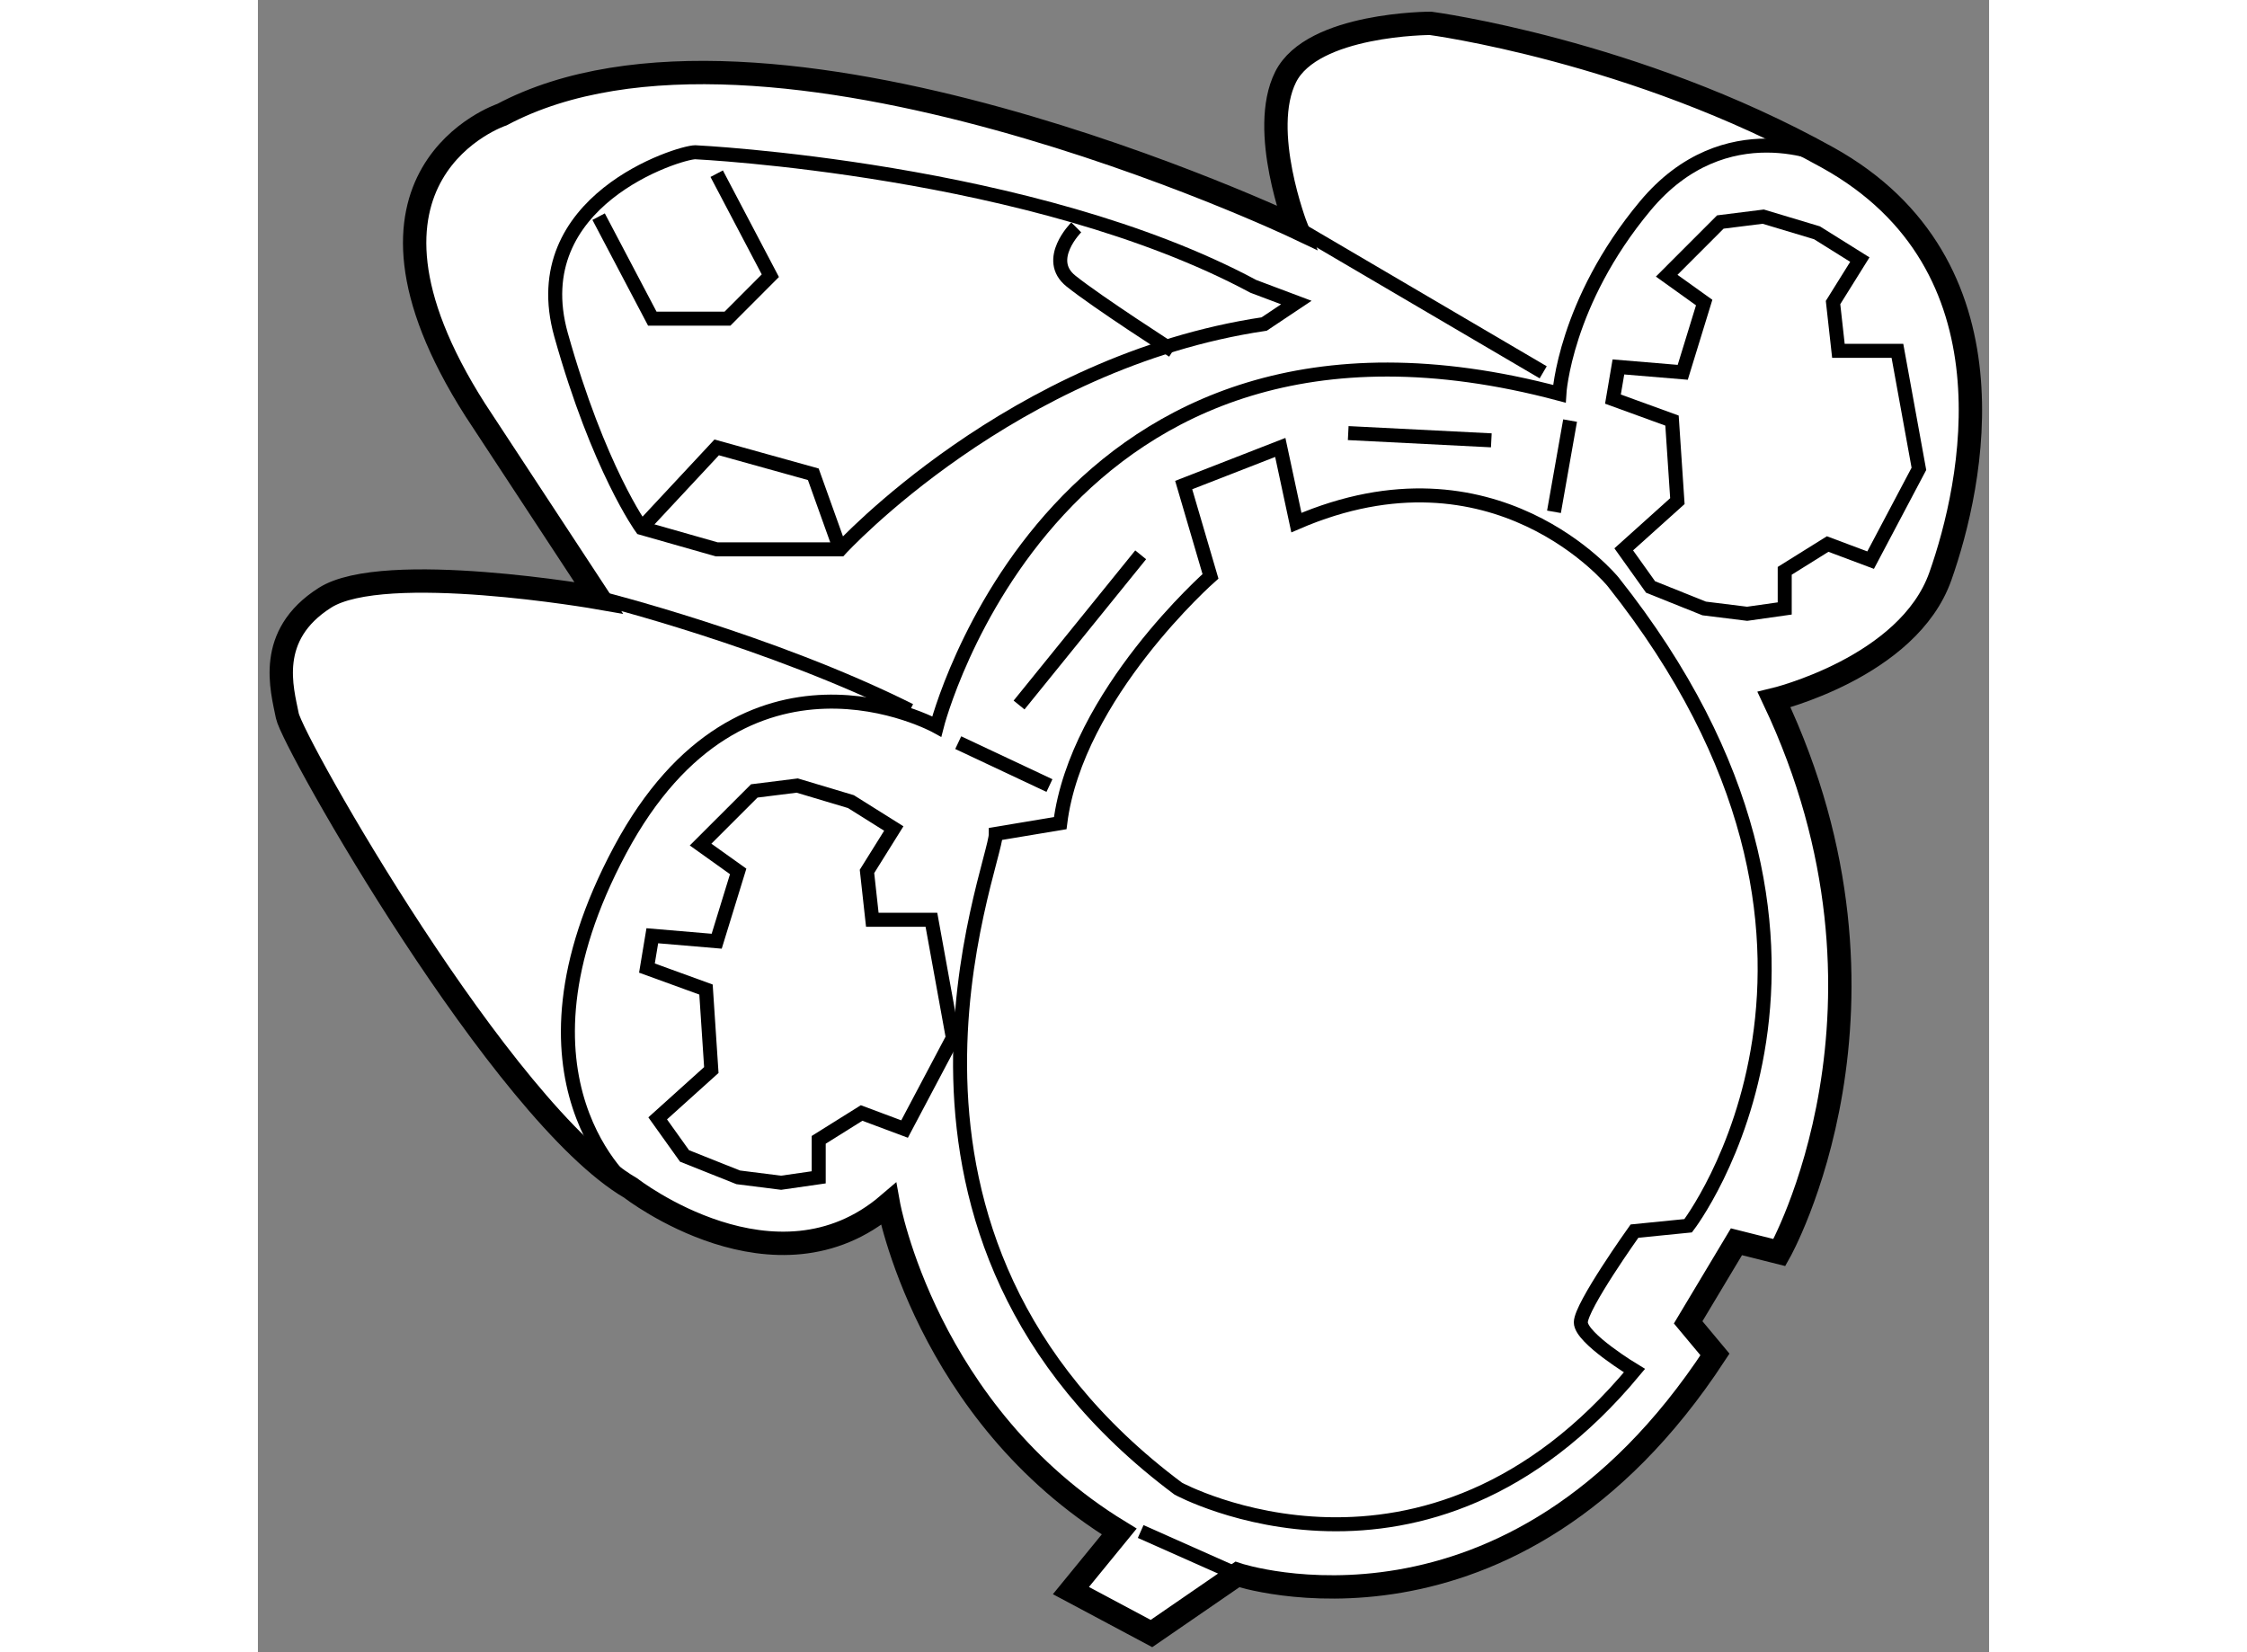 <?xml version="1.0" encoding="utf-8"?>
<!-- Generator: Adobe Illustrator 15.1.0, SVG Export Plug-In . SVG Version: 6.00 Build 0)  -->
<!DOCTYPE svg PUBLIC "-//W3C//DTD SVG 1.1//EN" "http://www.w3.org/Graphics/SVG/1.1/DTD/svg11.dtd">
<svg version="1.1" xmlns="http://www.w3.org/2000/svg" xmlns:xlink="http://www.w3.org/1999/xlink" x="0px" y="0px" width="244.8px"
	 height="180px" viewBox="73.733 87.488 37.078 35.387" enable-background="new 0 0 244.8 180" xml:space="preserve">
	
<rect x="73.733" y="87.488" width="37.078" height="35.387" fill="#808080" stroke="none"/>
	
<g><path fill="#FFFFFF" stroke="#000000" stroke-width="0.5" d="M81.03,100.291c0,0-4.597-0.806-5.862,0
				c-1.265,0.803-0.919,1.954-0.805,2.528c0.116,0.574,4.599,8.507,7.357,10.116c0,0,3.104,2.414,5.518,0.345
				c0,0,0.805,4.483,4.942,7.01l-1.034,1.265l1.725,0.92l1.839-1.265c0,0,5.862,1.954,10.23-4.712l-0.574-0.688l1.034-1.726
				l0.92,0.231c0,0,2.988-5.289-0.115-11.842c0,0,2.874-0.688,3.563-2.643c0.69-1.955,1.725-6.669-2.414-8.967
				c-4.139-2.299-8.507-2.875-8.507-2.875s-2.528,0-3.103,1.15c-0.575,1.149,0.229,3.219,0.229,3.219s-11.38-5.403-17.013-2.414
				c0,0-3.794,1.264-0.574,6.322L81.03,100.291z"></path><path fill="none" stroke="#000000" stroke-width="0.3" d="M81.03,100.291c0,0,3.679,0.917,6.668,2.412"></path><path fill="none" stroke="#000000" stroke-width="0.3" d="M81.72,112.936c0,0-2.873-2.3-0.23-7.242
				c2.645-4.942,6.782-2.646,6.782-2.646s2.528-10,13.335-7.126c0,0,0.114-1.954,1.839-4.023c1.724-2.069,3.908-1.034,3.908-1.034"></path><line fill="none" stroke="#000000" stroke-width="0.3" x1="95.974" y1="92.358" x2="101.261" y2="95.462"></line><path fill="none" stroke="#000000" stroke-width="0.3" d="M95.285,94.428c-5.402,0.805-9.081,4.826-9.081,4.826h-2.645
				l-1.609-0.458c0,0-0.92-1.266-1.725-4.138c-0.804-2.875,2.529-3.909,2.875-3.909c0,0,7.242,0.345,11.954,2.873l0.92,0.346
				L95.285,94.428z"></path><polyline fill="none" stroke="#000000" stroke-width="0.3" points="81.03,92.128 82.18,94.313 83.79,94.313 84.708,93.393 
				83.559,91.208 		"></polyline><path fill="none" stroke="#000000" stroke-width="0.3" d="M91.26,92.358c0,0-0.689,0.689-0.114,1.149
				c0.574,0.46,2.185,1.494,2.185,1.494"></path><polyline fill="none" stroke="#000000" stroke-width="0.3" points="81.95,98.796 83.559,97.07 85.628,97.646 86.204,99.254 		"></polyline><polygon fill="none" stroke="#000000" stroke-width="0.3" points="82.18,107.53 83.559,107.647 84.019,106.152 83.214,105.577 
				84.364,104.428 85.284,104.313 86.434,104.657 87.352,105.233 86.778,106.152 86.892,107.188 88.158,107.188 88.617,109.716 
				87.583,111.67 86.663,111.326 85.744,111.901 85.744,112.704 84.938,112.82 84.019,112.704 82.87,112.246 82.295,111.441 
				83.444,110.406 83.33,108.682 82.065,108.222 		"></polygon><polygon fill="none" stroke="#000000" stroke-width="0.3" points="102.872,95.347 104.25,95.462 104.709,93.968 103.906,93.393 
				105.055,92.243 105.974,92.128 107.125,92.474 108.043,93.048 107.469,93.968 107.584,95.002 108.848,95.002 109.308,97.53 
				108.274,99.485 107.354,99.14 106.434,99.714 106.434,100.52 105.629,100.634 104.709,100.52 103.561,100.06 102.986,99.254 
				104.135,98.221 104.02,96.496 102.755,96.036 		"></polygon><path fill="none" stroke="#000000" stroke-width="0.3" d="M89.537,105.348c0,0.688-3.333,8.622,3.908,14.024
				c0,0,5.288,2.872,9.771-2.528c0,0-1.149-0.691-1.149-1.034c0-0.346,1.149-1.954,1.149-1.954l1.15-0.115
				c0,0,4.598-5.979-1.61-13.795c0,0-2.528-3.104-6.781-1.265l-0.345-1.61l-2.069,0.806l0.574,1.955c0,0-2.874,2.528-3.218,5.286
				L89.537,105.348z"></path><line fill="none" stroke="#000000" stroke-width="0.3" x1="88.732" y1="103.394" x2="90.686" y2="104.313"></line><line fill="none" stroke="#000000" stroke-width="0.3" x1="101.837" y1="96.496" x2="101.492" y2="98.45"></line><line fill="none" stroke="#000000" stroke-width="0.3" x1="92.64" y1="120.29" x2="94.709" y2="121.21"></line><line fill="none" stroke="#000000" stroke-width="0.3" x1="90.035" y1="102.588" x2="92.64" y2="99.371"></line><line fill="none" stroke="#000000" stroke-width="0.3" x1="97.085" y1="96.764" x2="100.15" y2="96.919"></line></g>


</svg>